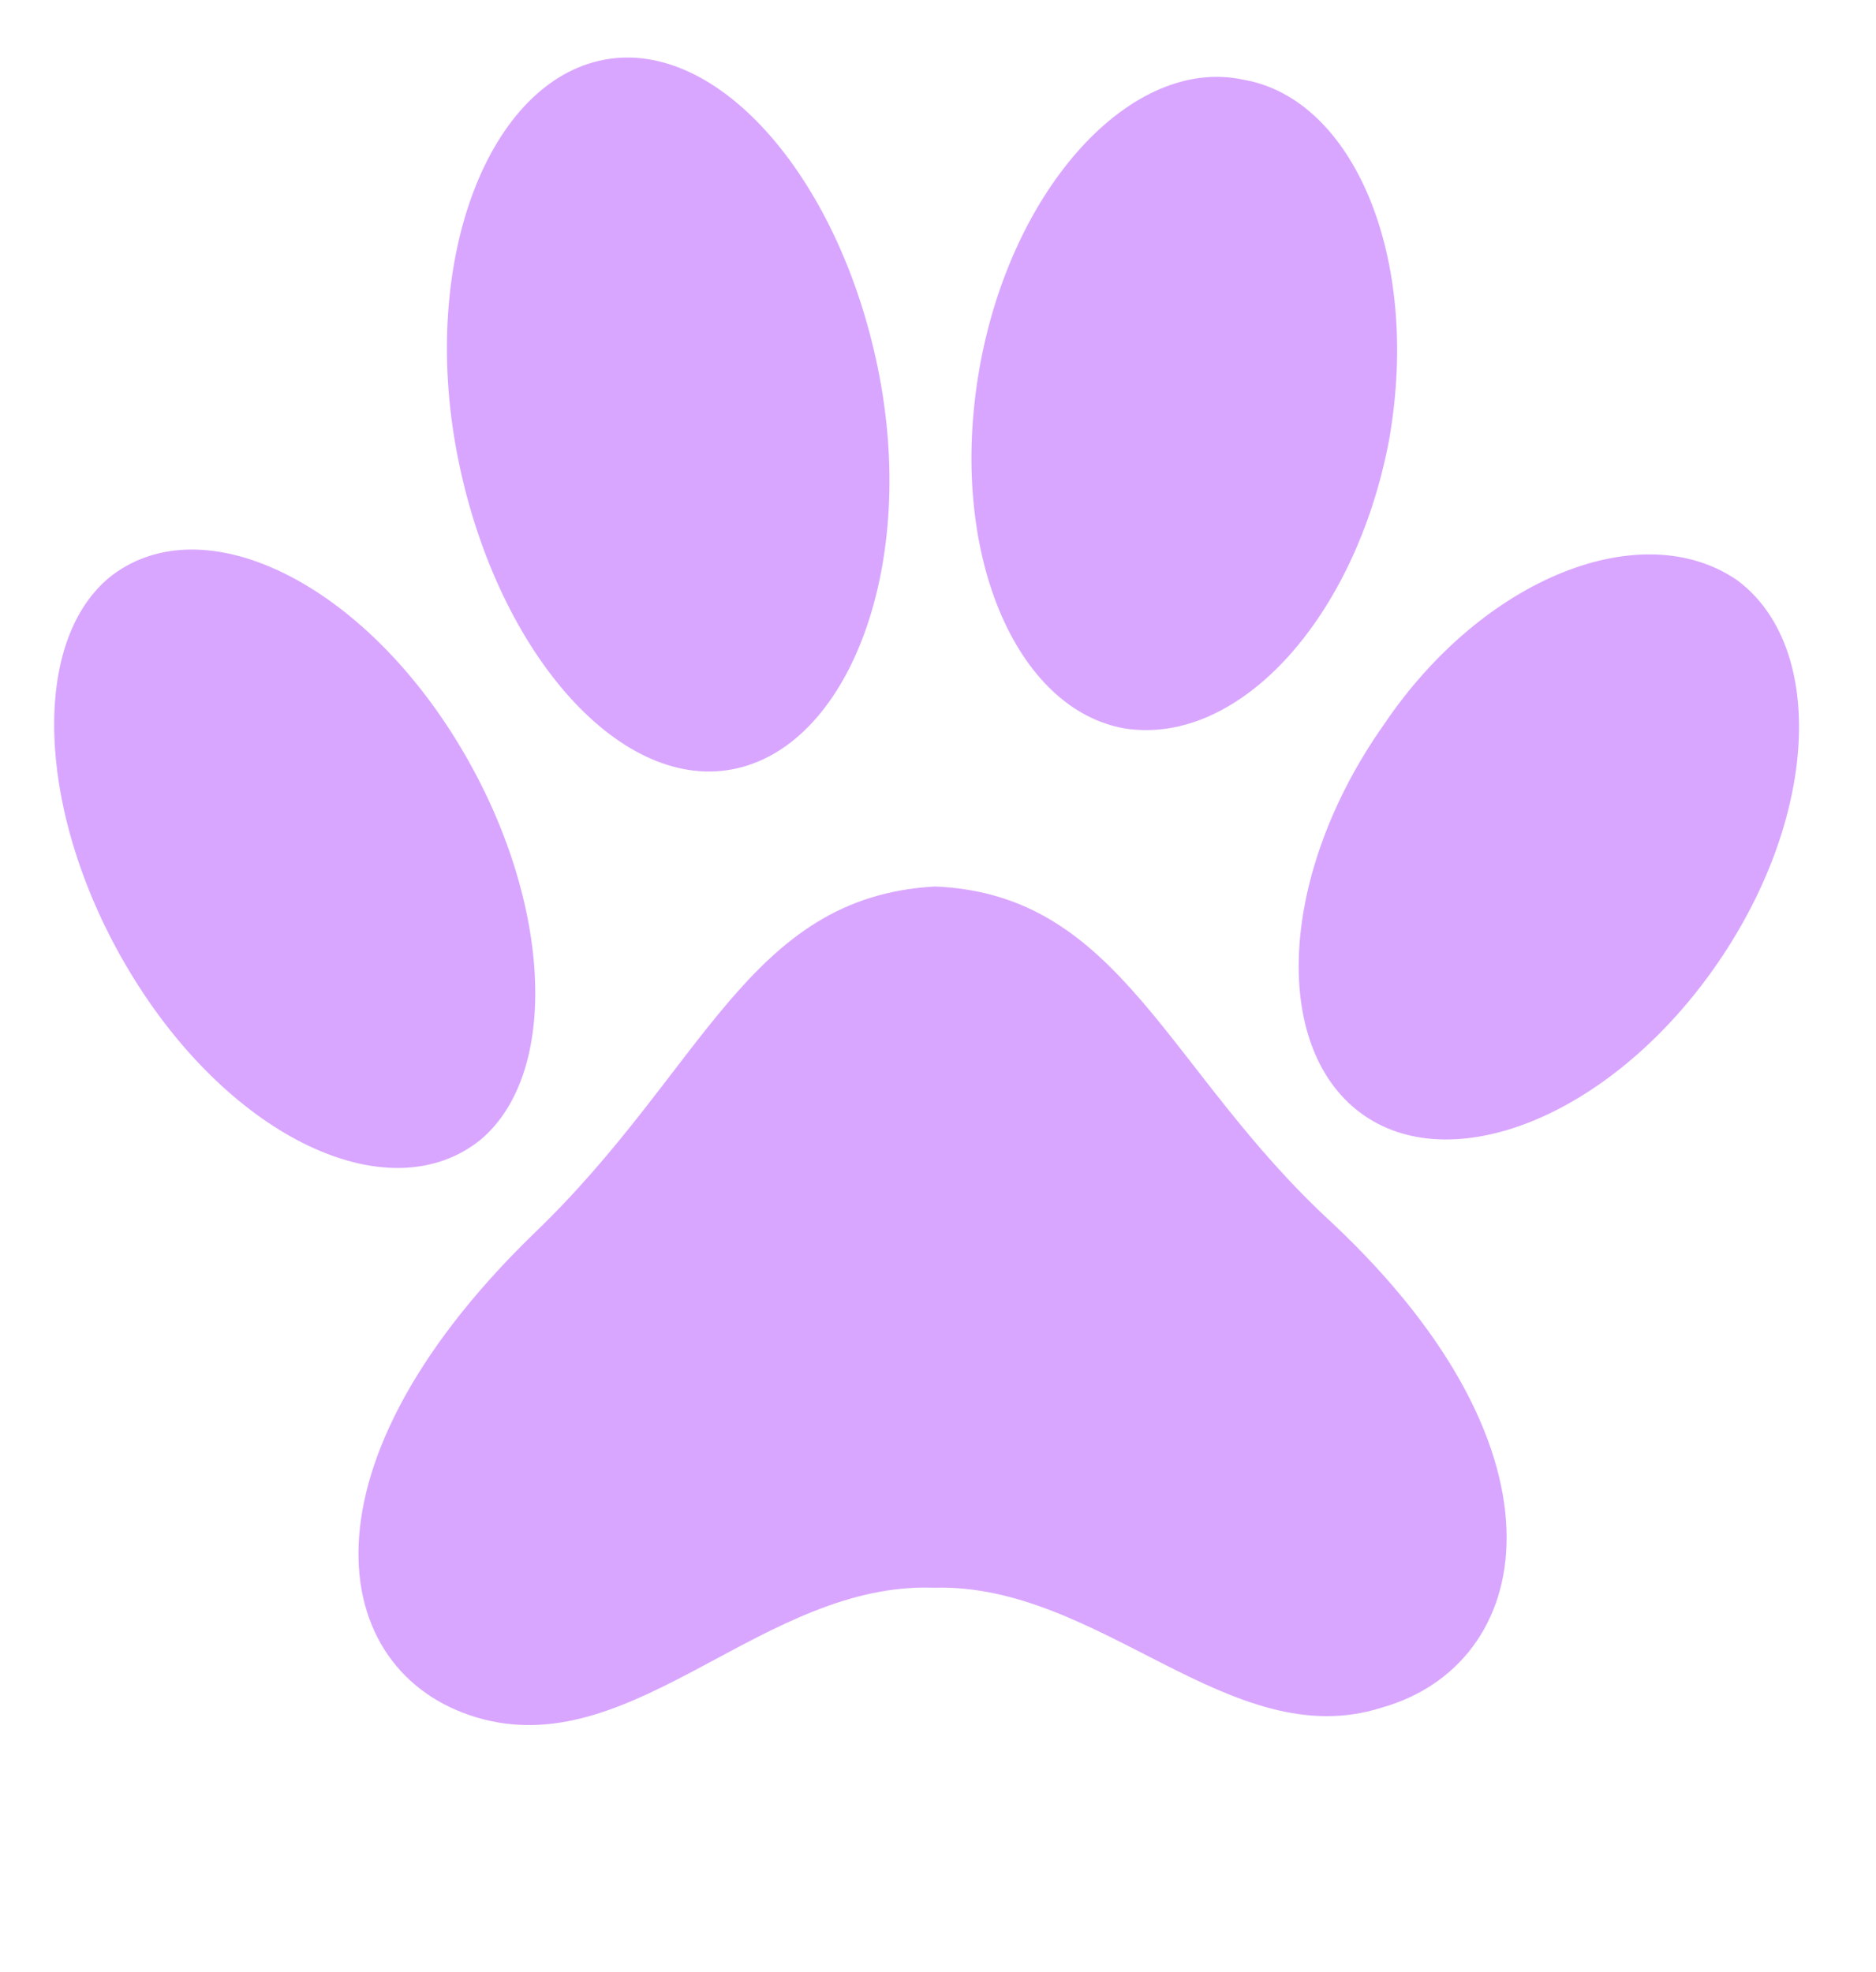 <svg xmlns="http://www.w3.org/2000/svg" width="39" height="41" viewBox="0 0 39 41" fill="none"><path d="M19.439 18.43C15.529 18.643 14.645 22.256 11.078 25.665C5.943 30.666 6.883 34.933 10.06 35.746C13.238 36.559 15.906 32.881 19.412 33.008C22.867 32.904 25.578 36.501 28.716 35.503C31.88 34.619 32.839 30.26 27.697 25.427C24.239 22.252 23.312 18.59 19.439 18.43Z" fill="#D9A6FF"></path><path d="M9.368 15.201C11.452 18.442 11.72 22.249 9.984 23.7C8.139 25.176 4.969 23.746 2.885 20.505C0.801 17.264 0.534 13.457 2.27 12.007C4.114 10.53 7.284 11.96 9.368 15.201Z" fill="#D9A6FF"></path><path d="M28.772 15.06C26.585 18.156 26.42 21.745 28.279 23.133C30.138 24.52 33.44 23.236 35.627 20.139C37.813 17.043 37.978 13.454 36.119 12.066C34.147 10.706 30.844 11.991 28.772 15.06Z" fill="#D9A6FF"></path><path d="M18.282 7.817C19.054 11.864 17.611 15.546 15.219 15.995C12.826 16.442 10.273 13.466 9.5 9.419C8.728 5.372 10.171 1.689 12.563 1.241C14.956 0.793 17.509 3.77 18.282 7.817Z" fill="#D9A6FF"></path><path d="M20.36 7.669C19.695 11.464 21.113 14.757 23.392 15.146C25.781 15.508 28.191 12.818 28.88 9.134C29.545 5.339 28.128 2.046 25.848 1.657C23.544 1.157 21.026 3.874 20.36 7.669Z" fill="#D9A6FF"></path></svg>